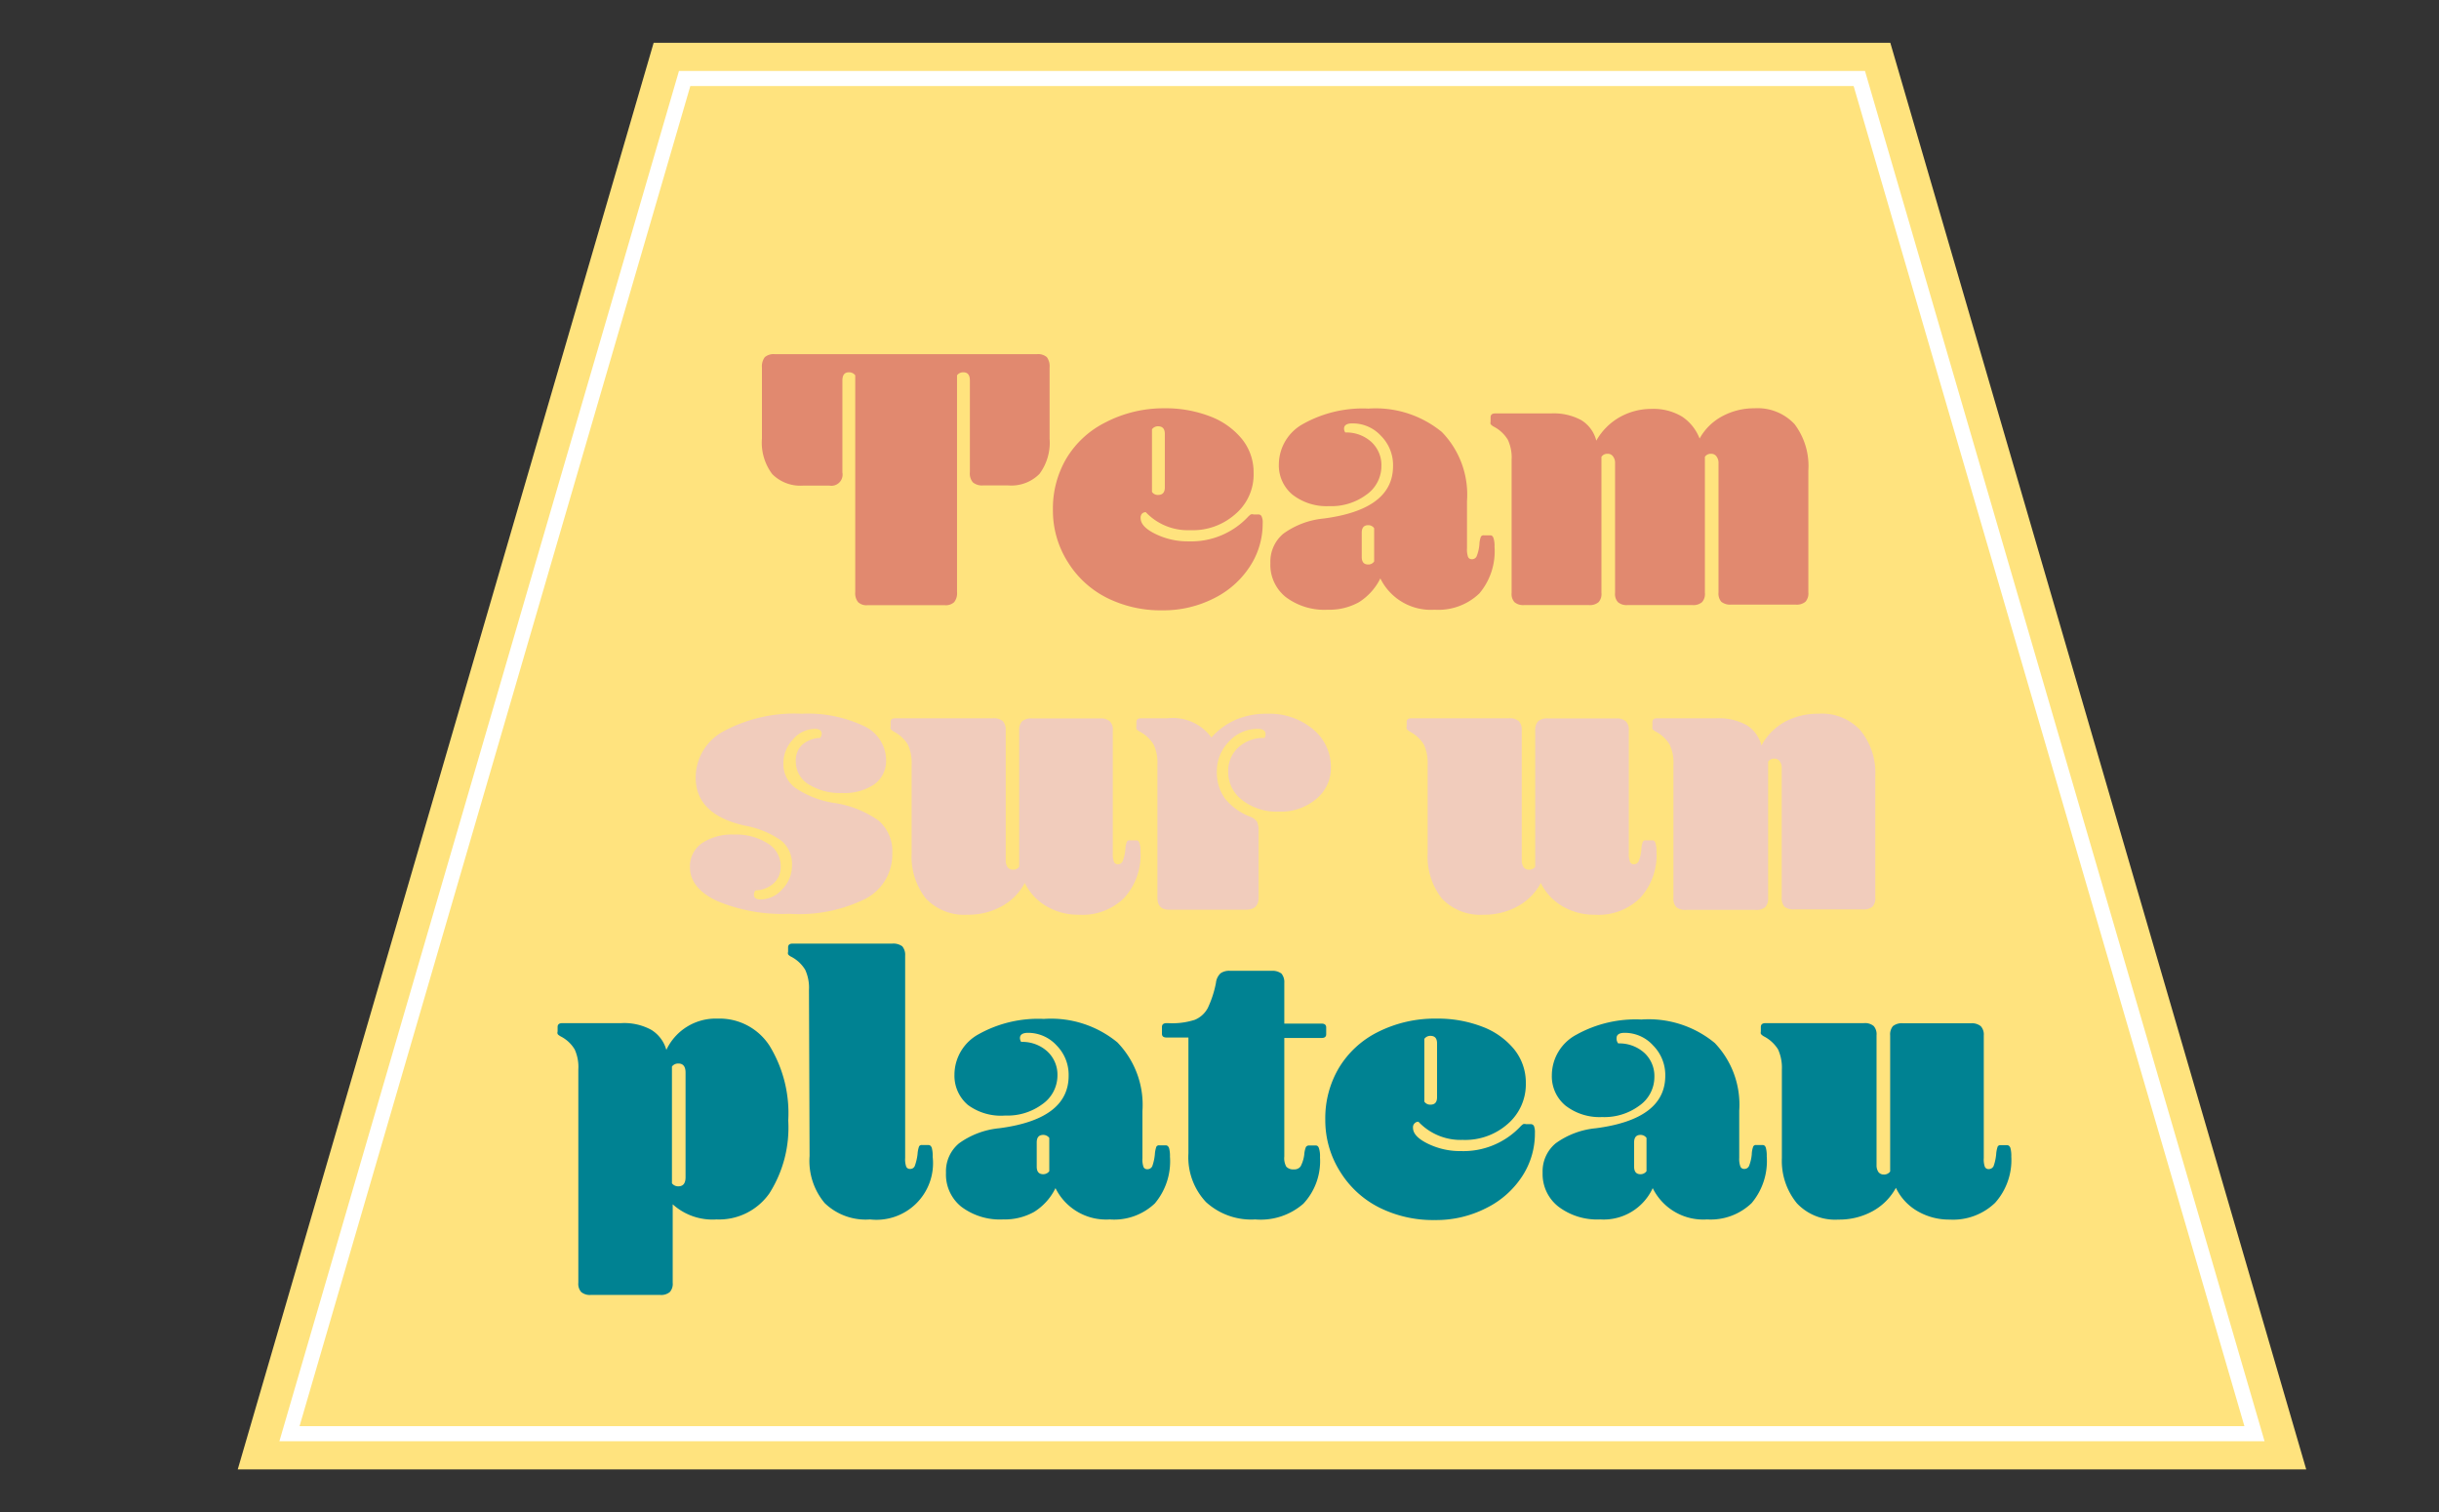 <svg id="Layer_1" data-name="Layer 1" xmlns="http://www.w3.org/2000/svg" viewBox="0 0 161.27 100"><rect x="0" y="0" width="161.27" height="100" fill="#333333" stroke="none"/><defs><style>.cls-1{fill:#ffe37e}.cls-2{fill:none;stroke:#fff;stroke-miterlimit:10;stroke-width:1px}.cls-3{fill:#e1896f}.cls-4{fill:#f1ccbc}.cls-5{fill:#008292}</style></defs><path class="cls-1" d="M152.49 97.17L15.72 97.17 43.22 2.83 124.99 2.83 152.49 97.17z"/><path class="cls-2" d="M149.07 94.81L19.14 94.81 45.27 5.19 122.94 5.19 149.07 94.81z"/><path class="cls-3" d="M56.55 24.82a.5.5 0 0 0-.42-.2c-.29 0-.43.18-.43.55v6.07a.74.74 0 0 1-.87.87h-1.7a2.62 2.62 0 0 1-2.07-.76 3.46 3.46 0 0 1-.68-2.35v-4.7a1 1 0 0 1 .19-.68.88.88 0 0 1 .64-.2h17.37a.88.88 0 0 1 .64.2 1 1 0 0 1 .18.68V29a3.46 3.46 0 0 1-.67 2.34 2.62 2.62 0 0 1-2.07.76H65a.94.94 0 0 1-.67-.2.9.9 0 0 1-.2-.67v-6.06c0-.37-.14-.55-.43-.55a.5.5 0 0 0-.42.2v14.33a.94.94 0 0 1-.19.67.81.81 0 0 1-.63.2h-5.09a.8.8 0 0 1-.63-.2.94.94 0 0 1-.19-.67zm18.87 9.44c0 .38.32.73 1 1.06a4.87 4.87 0 0 0 2.17.48 5.16 5.16 0 0 0 3.9-1.59 1.31 1.31 0 0 1 .21-.19.32.32 0 0 1 .19 0h.3a.23.23 0 0 1 .23.13.94.94 0 0 1 .07.45 5.16 5.16 0 0 1-.84 2.85 6 6 0 0 1-2.37 2.11 7.35 7.35 0 0 1-3.43.8 7.94 7.94 0 0 1-3.65-.82 6.43 6.43 0 0 1-2.58-2.35 6.35 6.35 0 0 1-1-3.47 6.52 6.52 0 0 1 .9-3.42 6.29 6.29 0 0 1 2.56-2.36A8.34 8.34 0 0 1 77 27a8.14 8.14 0 0 1 3 .53 5 5 0 0 1 2.11 1.49 3.5 3.5 0 0 1 .78 2.25A3.43 3.43 0 0 1 81.68 34a4.24 4.24 0 0 1-3 1.06 3.82 3.82 0 0 1-2.92-1.19.34.34 0 0 0-.26.11.4.4 0 0 0-.08.28zm.75-1.73a.46.46 0 0 0 .4.2c.3 0 .45-.16.45-.5v-3.54c0-.33-.15-.5-.45-.5a.48.48 0 0 0-.4.2zm18.69 7.79a3.72 3.72 0 0 1-3.59-2.07 3.89 3.89 0 0 1-1.41 1.57 4 4 0 0 1-2.06.5 4.24 4.24 0 0 1-2.8-.85 2.73 2.73 0 0 1-1-2.24 2.4 2.4 0 0 1 .86-1.94 5.42 5.42 0 0 1 2.66-1q4.59-.6 4.59-3.47a2.73 2.73 0 0 0-.8-2A2.52 2.52 0 0 0 89.4 28c-.35 0-.53.12-.53.35a.49.49 0 0 0 .08.25 2.45 2.45 0 0 1 1.72.62 2.08 2.08 0 0 1 .67 1.6 2.31 2.31 0 0 1-1 1.9 3.88 3.88 0 0 1-2.46.75 3.67 3.67 0 0 1-2.42-.76 2.51 2.51 0 0 1-.9-2 3.07 3.07 0 0 1 1.63-2.69 8.06 8.06 0 0 1 4.29-1 6.9 6.9 0 0 1 4.86 1.55A5.94 5.94 0 0 1 97 33.13v3.12a1.5 1.5 0 0 0 .07.58.26.26 0 0 0 .25.15.33.33 0 0 0 .32-.2 2.7 2.7 0 0 0 .18-.78 1.57 1.57 0 0 1 .1-.51.2.2 0 0 1 .2-.09h.42q.15 0 .21.18a1.61 1.61 0 0 1 .07.57 4.32 4.32 0 0 1-1 3.09 3.91 3.91 0 0 1-2.96 1.08zm-4-5.39a.46.46 0 0 0-.39-.2c-.29 0-.43.17-.43.5v1.6c0 .33.14.5.43.5a.46.46 0 0 0 .39-.2zm11.69-7.59a3.82 3.82 0 0 1 2 .44 2.23 2.23 0 0 1 1 1.36 4.09 4.09 0 0 1 1.54-1.55 4.28 4.28 0 0 1 2.13-.55 3.66 3.66 0 0 1 2 .51 3.06 3.06 0 0 1 1.16 1.45 3.7 3.7 0 0 1 1.49-1.47A4.43 4.43 0 0 1 116 27a3.34 3.34 0 0 1 2.66 1.05 4.59 4.59 0 0 1 .91 3.07v8.06a.8.8 0 0 1-.19.61.88.88 0 0 1-.66.19h-4.24a.93.93 0 0 1-.67-.19.84.84 0 0 1-.18-.61v-8.54a.69.69 0 0 0-.13-.45.4.4 0 0 0-.35-.18.46.46 0 0 0-.42.2v9a.8.8 0 0 1-.19.61.88.88 0 0 1-.66.19h-4.24a.88.88 0 0 1-.66-.19.8.8 0 0 1-.19-.61v-8.57a.69.69 0 0 0-.13-.45.4.4 0 0 0-.35-.18.46.46 0 0 0-.42.2v9a.8.8 0 0 1-.19.61.88.88 0 0 1-.66.19h-4.24a.88.88 0 0 1-.66-.19.8.8 0 0 1-.19-.61v-8.8a2.78 2.78 0 0 0-.25-1.33 2.34 2.34 0 0 0-.92-.86.78.78 0 0 1-.22-.17.35.35 0 0 1 0-.16v-.3c0-.16.1-.25.3-.25z"/><path class="cls-4" d="M51.62 57.31a1.46 1.46 0 0 1-.45 1.09 1.85 1.85 0 0 1-1.22.48.5.5 0 0 0-.1.28c0 .22.15.32.45.32a1.92 1.92 0 0 0 1.43-.68 2.25 2.25 0 0 0 .64-1.59 2 2 0 0 0-.7-1.61 6 6 0 0 0-2.42-1Q46 53.87 46 51.42a3.47 3.47 0 0 1 1.88-3.08A9.85 9.85 0 0 1 53 47.2a8.68 8.68 0 0 1 4.12.81 2.5 2.5 0 0 1 1.47 2.26 1.9 1.9 0 0 1-.77 1.59 3.52 3.52 0 0 1-2.15.58 3.89 3.89 0 0 1-2.2-.57 1.75 1.75 0 0 1-.85-1.5 1.44 1.44 0 0 1 .38-1.08 1.86 1.86 0 0 1 1.23-.49.56.56 0 0 0 .1-.27q0-.33-.45-.33a1.92 1.92 0 0 0-1.44.69 2.27 2.27 0 0 0-.64 1.58 1.94 1.94 0 0 0 .77 1.62 6.28 6.28 0 0 0 2.53 1 6.79 6.79 0 0 1 3 1.18 2.68 2.68 0 0 1 .9 2.16 3.31 3.31 0 0 1-1.76 3 9.92 9.92 0 0 1-5.05 1 11.18 11.18 0 0 1-4.78-.85c-1.19-.56-1.79-1.31-1.79-2.24a1.87 1.87 0 0 1 .79-1.58 3.56 3.56 0 0 1 2.13-.57 3.86 3.86 0 0 1 2.2.57 1.75 1.75 0 0 1 .88 1.55zm14.03-9.81a.91.91 0 0 1 .66.19.85.85 0 0 1 .19.61v8.59a.79.79 0 0 0 .12.45.41.41 0 0 0 .35.17.44.44 0 0 0 .42-.2v-9a.85.85 0 0 1 .19-.61.91.91 0 0 1 .66-.19h4.5a.88.88 0 0 1 .64.19.77.77 0 0 1 .2.61v8.11a1.45 1.45 0 0 0 .08.58.26.26 0 0 0 .25.15.33.33 0 0 0 .32-.2 2.7 2.7 0 0 0 .18-.78 1.57 1.57 0 0 1 .1-.51.2.2 0 0 1 .2-.09h.42q.15 0 .21.18a1.61 1.61 0 0 1 .07.57 4.2 4.2 0 0 1-1.08 3.06 3.92 3.92 0 0 1-3 1.11 4.11 4.11 0 0 1-2.12-.55 3.62 3.62 0 0 1-1.45-1.55 3.77 3.77 0 0 1-1.54 1.55 4.57 4.57 0 0 1-2.25.55 3.5 3.5 0 0 1-2.75-1.07 4.47 4.47 0 0 1-.94-3v-5.85a2.91 2.91 0 0 0-.25-1.33 2.38 2.38 0 0 0-.93-.86.86.86 0 0 1-.21-.17.34.34 0 0 1 0-.16v-.3c0-.16.1-.25.3-.25zm11.53 0a3.16 3.16 0 0 1 2.92 1.27 4.69 4.69 0 0 1 1.62-1.18 5.16 5.16 0 0 1 2.07-.39 4.49 4.49 0 0 1 3 1A3.22 3.22 0 0 1 88 50.75a2.63 2.63 0 0 1-1 2.11 3.61 3.61 0 0 1-2.44.81 3.71 3.71 0 0 1-2.41-.75 2.32 2.32 0 0 1-.94-1.9 2.09 2.09 0 0 1 .68-1.6 2.44 2.44 0 0 1 1.72-.62.47.47 0 0 0 .07-.25c0-.23-.17-.35-.52-.35a2.54 2.54 0 0 0-1.9.84 2.79 2.79 0 0 0-.8 2 2.93 2.93 0 0 0 .54 1.77A3.93 3.93 0 0 0 82.65 54a1 1 0 0 1 .46.33 1.41 1.41 0 0 1 .11.64v4.39c0 .54-.28.8-.85.8H77.3c-.51 0-.77-.26-.77-.8v-8.79a2.78 2.78 0 0 0-.25-1.33 2.34 2.34 0 0 0-.92-.86.78.78 0 0 1-.22-.17.35.35 0 0 1 0-.16v-.3c0-.16.1-.25.3-.25zm22.59 0a.91.91 0 0 1 .66.19.85.85 0 0 1 .19.61v8.59a.79.79 0 0 0 .12.45.41.41 0 0 0 .35.17.44.44 0 0 0 .42-.2v-9a.85.85 0 0 1 .19-.61.91.91 0 0 1 .66-.19h4.5a.88.88 0 0 1 .64.19.77.77 0 0 1 .2.61v8.11a1.45 1.45 0 0 0 .08.58.26.26 0 0 0 .25.15.33.33 0 0 0 .32-.2 2.7 2.7 0 0 0 .18-.78 1.57 1.57 0 0 1 .1-.51.2.2 0 0 1 .2-.09h.42q.15 0 .21.18a1.89 1.89 0 0 1 .07.57 4.2 4.2 0 0 1-1.08 3.06 3.92 3.92 0 0 1-3 1.11 4.11 4.11 0 0 1-2.12-.55 3.62 3.62 0 0 1-1.45-1.55 3.77 3.77 0 0 1-1.54 1.55 4.57 4.57 0 0 1-2.25.55 3.5 3.5 0 0 1-2.75-1.07 4.47 4.47 0 0 1-.94-3v-5.85a2.91 2.91 0 0 0-.25-1.33 2.38 2.38 0 0 0-.93-.86.86.86 0 0 1-.21-.17.34.34 0 0 1 0-.16v-.3c0-.16.1-.25.3-.25zm13.7 0a3.82 3.82 0 0 1 2 .44 2.23 2.23 0 0 1 1 1.36 3.9 3.9 0 0 1 1.53-1.56 4.57 4.57 0 0 1 2.23-.54 3.46 3.46 0 0 1 2.77 1.08 4.45 4.45 0 0 1 1 3v8.06a.84.84 0 0 1-.19.62.93.93 0 0 1-.66.18h-4.49a1 1 0 0 1-.67-.18.88.88 0 0 1-.18-.62V50.8a.69.69 0 0 0-.13-.45.4.4 0 0 0-.35-.18.46.46 0 0 0-.42.2v9a.84.84 0 0 1-.19.62.93.93 0 0 1-.66.18h-4.56a.93.93 0 0 1-.66-.18.84.84 0 0 1-.19-.62v-8.8a2.78 2.78 0 0 0-.25-1.33 2.34 2.34 0 0 0-.92-.86.78.78 0 0 1-.22-.17.35.35 0 0 1 0-.16v-.3c0-.16.1-.25.3-.25z"/><path class="cls-5" d="M41.06 67.66a3.74 3.74 0 0 1 2 .44 2.27 2.27 0 0 1 1 1.33 3.6 3.6 0 0 1 3.39-2.07 3.93 3.93 0 0 1 3.43 1.79 8.55 8.55 0 0 1 1.24 4.95 8.1 8.1 0 0 1-1.25 4.82 4.06 4.06 0 0 1-3.49 1.72 3.93 3.93 0 0 1-2.9-1v5.19a.81.81 0 0 1-.19.61.88.88 0 0 1-.66.19h-4.54a.88.88 0 0 1-.66-.19.81.81 0 0 1-.19-.61v-14.1A2.81 2.81 0 0 0 38 69.4a2.27 2.27 0 0 0-.92-.86c-.12-.07-.19-.12-.21-.17a.25.25 0 0 1 0-.16v-.3c0-.16.1-.25.3-.25zm4.27 3.27c0-.4-.16-.6-.47-.6a.51.51 0 0 0-.43.2v7.72a.51.51 0 0 0 .43.2c.31 0 .47-.2.47-.6zm8.16-5.46a2.83 2.83 0 0 0-.25-1.34 2.34 2.34 0 0 0-.92-.86.59.59 0 0 1-.21-.16.29.29 0 0 1 0-.17v-.29c0-.17.1-.25.3-.25H59a1 1 0 0 1 .66.18.87.87 0 0 1 .19.61v13.38a1.5 1.5 0 0 0 .07.58.26.26 0 0 0 .25.15.32.32 0 0 0 .31-.18 3.37 3.37 0 0 0 .19-.8 1.93 1.93 0 0 1 .1-.51.2.2 0 0 1 .2-.09h.42c.1 0 .17.06.22.18a2.06 2.06 0 0 1 .06.6 3.74 3.74 0 0 1-4.14 4.14 3.9 3.9 0 0 1-3-1.08 4.34 4.34 0 0 1-1-3.11zm19.89 15.17a3.73 3.73 0 0 1-3.59-2.07 3.82 3.82 0 0 1-1.41 1.57 4 4 0 0 1-2.06.5 4.24 4.24 0 0 1-2.77-.85 2.73 2.73 0 0 1-1-2.24 2.4 2.4 0 0 1 .86-1.94 5.42 5.42 0 0 1 2.66-1q4.59-.6 4.59-3.47a2.76 2.76 0 0 0-.79-2 2.55 2.55 0 0 0-1.9-.84c-.35 0-.53.12-.53.35a.49.49 0 0 0 .08.25 2.45 2.45 0 0 1 1.72.62 2.09 2.09 0 0 1 .68 1.6 2.32 2.32 0 0 1-1 1.9 3.87 3.87 0 0 1-2.45.75 3.68 3.68 0 0 1-2.47-.7 2.53 2.53 0 0 1-.89-2 3.06 3.06 0 0 1 1.62-2.69 8.06 8.06 0 0 1 4.29-1 6.9 6.9 0 0 1 4.86 1.55 5.94 5.94 0 0 1 1.66 4.54v3.12a1.5 1.5 0 0 0 .07.58.26.26 0 0 0 .25.15.35.35 0 0 0 .33-.2 3.21 3.21 0 0 0 .17-.78 1.93 1.93 0 0 1 .1-.51.2.2 0 0 1 .2-.09h.42c.1 0 .17.06.22.18a2 2 0 0 1 .06.57 4.32 4.32 0 0 1-1 3.09 3.9 3.9 0 0 1-2.98 1.06zm-4-5.39a.49.49 0 0 0-.4-.2c-.29 0-.43.17-.43.5v1.6c0 .33.14.5.43.5a.49.49 0 0 0 .4-.2zM80.4 65a1 1 0 0 1 .31-.64 1 1 0 0 1 .64-.16h2.72a1 1 0 0 1 .66.18.88.88 0 0 1 .19.62v2.69h2.47c.2 0 .3.09.3.25v.45c0 .17-.1.25-.3.25h-2.47v7.84a1.16 1.16 0 0 0 .13.67.62.62 0 0 0 .51.18.5.5 0 0 0 .44-.2 2.31 2.31 0 0 0 .24-.78 1.61 1.61 0 0 1 .11-.5.24.24 0 0 1 .21-.1H87q.15 0 .21.18a1.7 1.7 0 0 1 .07.6 4.12 4.12 0 0 1-1.1 3.07A4.29 4.29 0 0 1 83 80.64a4.43 4.43 0 0 1-3.26-1.15 4.33 4.33 0 0 1-1.16-3.22v-7.66h-1.45c-.2 0-.3-.08-.3-.25v-.45c0-.16.1-.25.3-.25h.1a4.89 4.89 0 0 0 1.77-.22 1.71 1.71 0 0 0 .86-.78A6.94 6.94 0 0 0 80.4 65zm13.03 9.58c0 .38.32.73 1 1.06a4.84 4.84 0 0 0 2.17.48 5.18 5.18 0 0 0 3.9-1.59 1.31 1.31 0 0 1 .21-.19.32.32 0 0 1 .19 0h.3a.23.23 0 0 1 .23.13 1.14 1.14 0 0 1 .06.45 5.15 5.15 0 0 1-.83 2.85 6 6 0 0 1-2.37 2.11 7.26 7.26 0 0 1-3.43.8 7.94 7.94 0 0 1-3.65-.82 6.43 6.43 0 0 1-2.58-2.35 6.35 6.35 0 0 1-1-3.47 6.52 6.52 0 0 1 .9-3.42 6.27 6.27 0 0 1 2.55-2.36 8.37 8.37 0 0 1 3.92-.9 8.16 8.16 0 0 1 3 .53 5 5 0 0 1 2.11 1.49 3.5 3.5 0 0 1 .78 2.25 3.46 3.46 0 0 1-1.18 2.68 4.25 4.25 0 0 1-3 1.07 3.82 3.82 0 0 1-2.92-1.2.33.33 0 0 0-.26.11.36.36 0 0 0-.1.29zm.75-1.73a.46.46 0 0 0 .4.2c.3 0 .44-.16.44-.5V69c0-.33-.14-.5-.44-.5a.48.48 0 0 0-.4.2zm18.69 7.79a3.72 3.72 0 0 1-3.59-2.07 3.57 3.57 0 0 1-3.47 2.07 4.24 4.24 0 0 1-2.77-.85 2.73 2.73 0 0 1-1.04-2.24 2.4 2.4 0 0 1 .86-1.94 5.38 5.38 0 0 1 2.66-1q4.59-.6 4.59-3.47a2.77 2.77 0 0 0-.8-2 2.52 2.52 0 0 0-1.89-.84c-.35 0-.53.12-.53.35a.49.49 0 0 0 .11.35 2.47 2.47 0 0 1 1.72.62 2.08 2.08 0 0 1 .67 1.6 2.31 2.31 0 0 1-1 1.9 3.88 3.88 0 0 1-2.46.75 3.67 3.67 0 0 1-2.42-.76 2.51 2.51 0 0 1-.9-2 3.05 3.05 0 0 1 1.63-2.69 8.06 8.06 0 0 1 4.29-1 6.86 6.86 0 0 1 4.85 1.55 5.9 5.9 0 0 1 1.62 4.48v3.12a1.45 1.45 0 0 0 .08.58.26.26 0 0 0 .25.15.33.33 0 0 0 .32-.2 2.7 2.7 0 0 0 .18-.78 1.57 1.57 0 0 1 .1-.51.2.2 0 0 1 .2-.09h.42q.15 0 .21.18a2 2 0 0 1 .06.57 4.32 4.32 0 0 1-1 3.09 3.91 3.91 0 0 1-2.95 1.08zm-4-5.39a.48.48 0 0 0-.4-.2c-.28 0-.42.17-.42.5v1.6c0 .33.14.5.42.5a.48.48 0 0 0 .4-.2zm14.36-7.59a.9.9 0 0 1 .66.19.81.81 0 0 1 .19.61v8.59a.79.79 0 0 0 .12.45.43.43 0 0 0 .35.17.49.49 0 0 0 .43-.2v-9a.86.86 0 0 1 .18-.61.93.93 0 0 1 .67-.19h4.49a.92.92 0 0 1 .65.19.81.81 0 0 1 .2.61v8.11a1.5 1.5 0 0 0 .07.58.26.26 0 0 0 .25.15.35.35 0 0 0 .33-.2 3.21 3.21 0 0 0 .17-.78 1.93 1.93 0 0 1 .1-.51.2.2 0 0 1 .2-.09h.42c.1 0 .17.06.22.18a2 2 0 0 1 .06.57 4.24 4.24 0 0 1-1.07 3.06 4 4 0 0 1-3 1.11 4.14 4.14 0 0 1-2.12-.55 3.54 3.54 0 0 1-1.44-1.55 3.85 3.85 0 0 1-1.55 1.55 4.57 4.57 0 0 1-2.25.55 3.47 3.47 0 0 1-2.74-1.07 4.42 4.42 0 0 1-1-3v-5.85a2.94 2.94 0 0 0-.25-1.33 2.38 2.38 0 0 0-.93-.86.68.68 0 0 1-.21-.17.34.34 0 0 1 0-.16v-.3c0-.16.1-.25.3-.25z"/></svg>